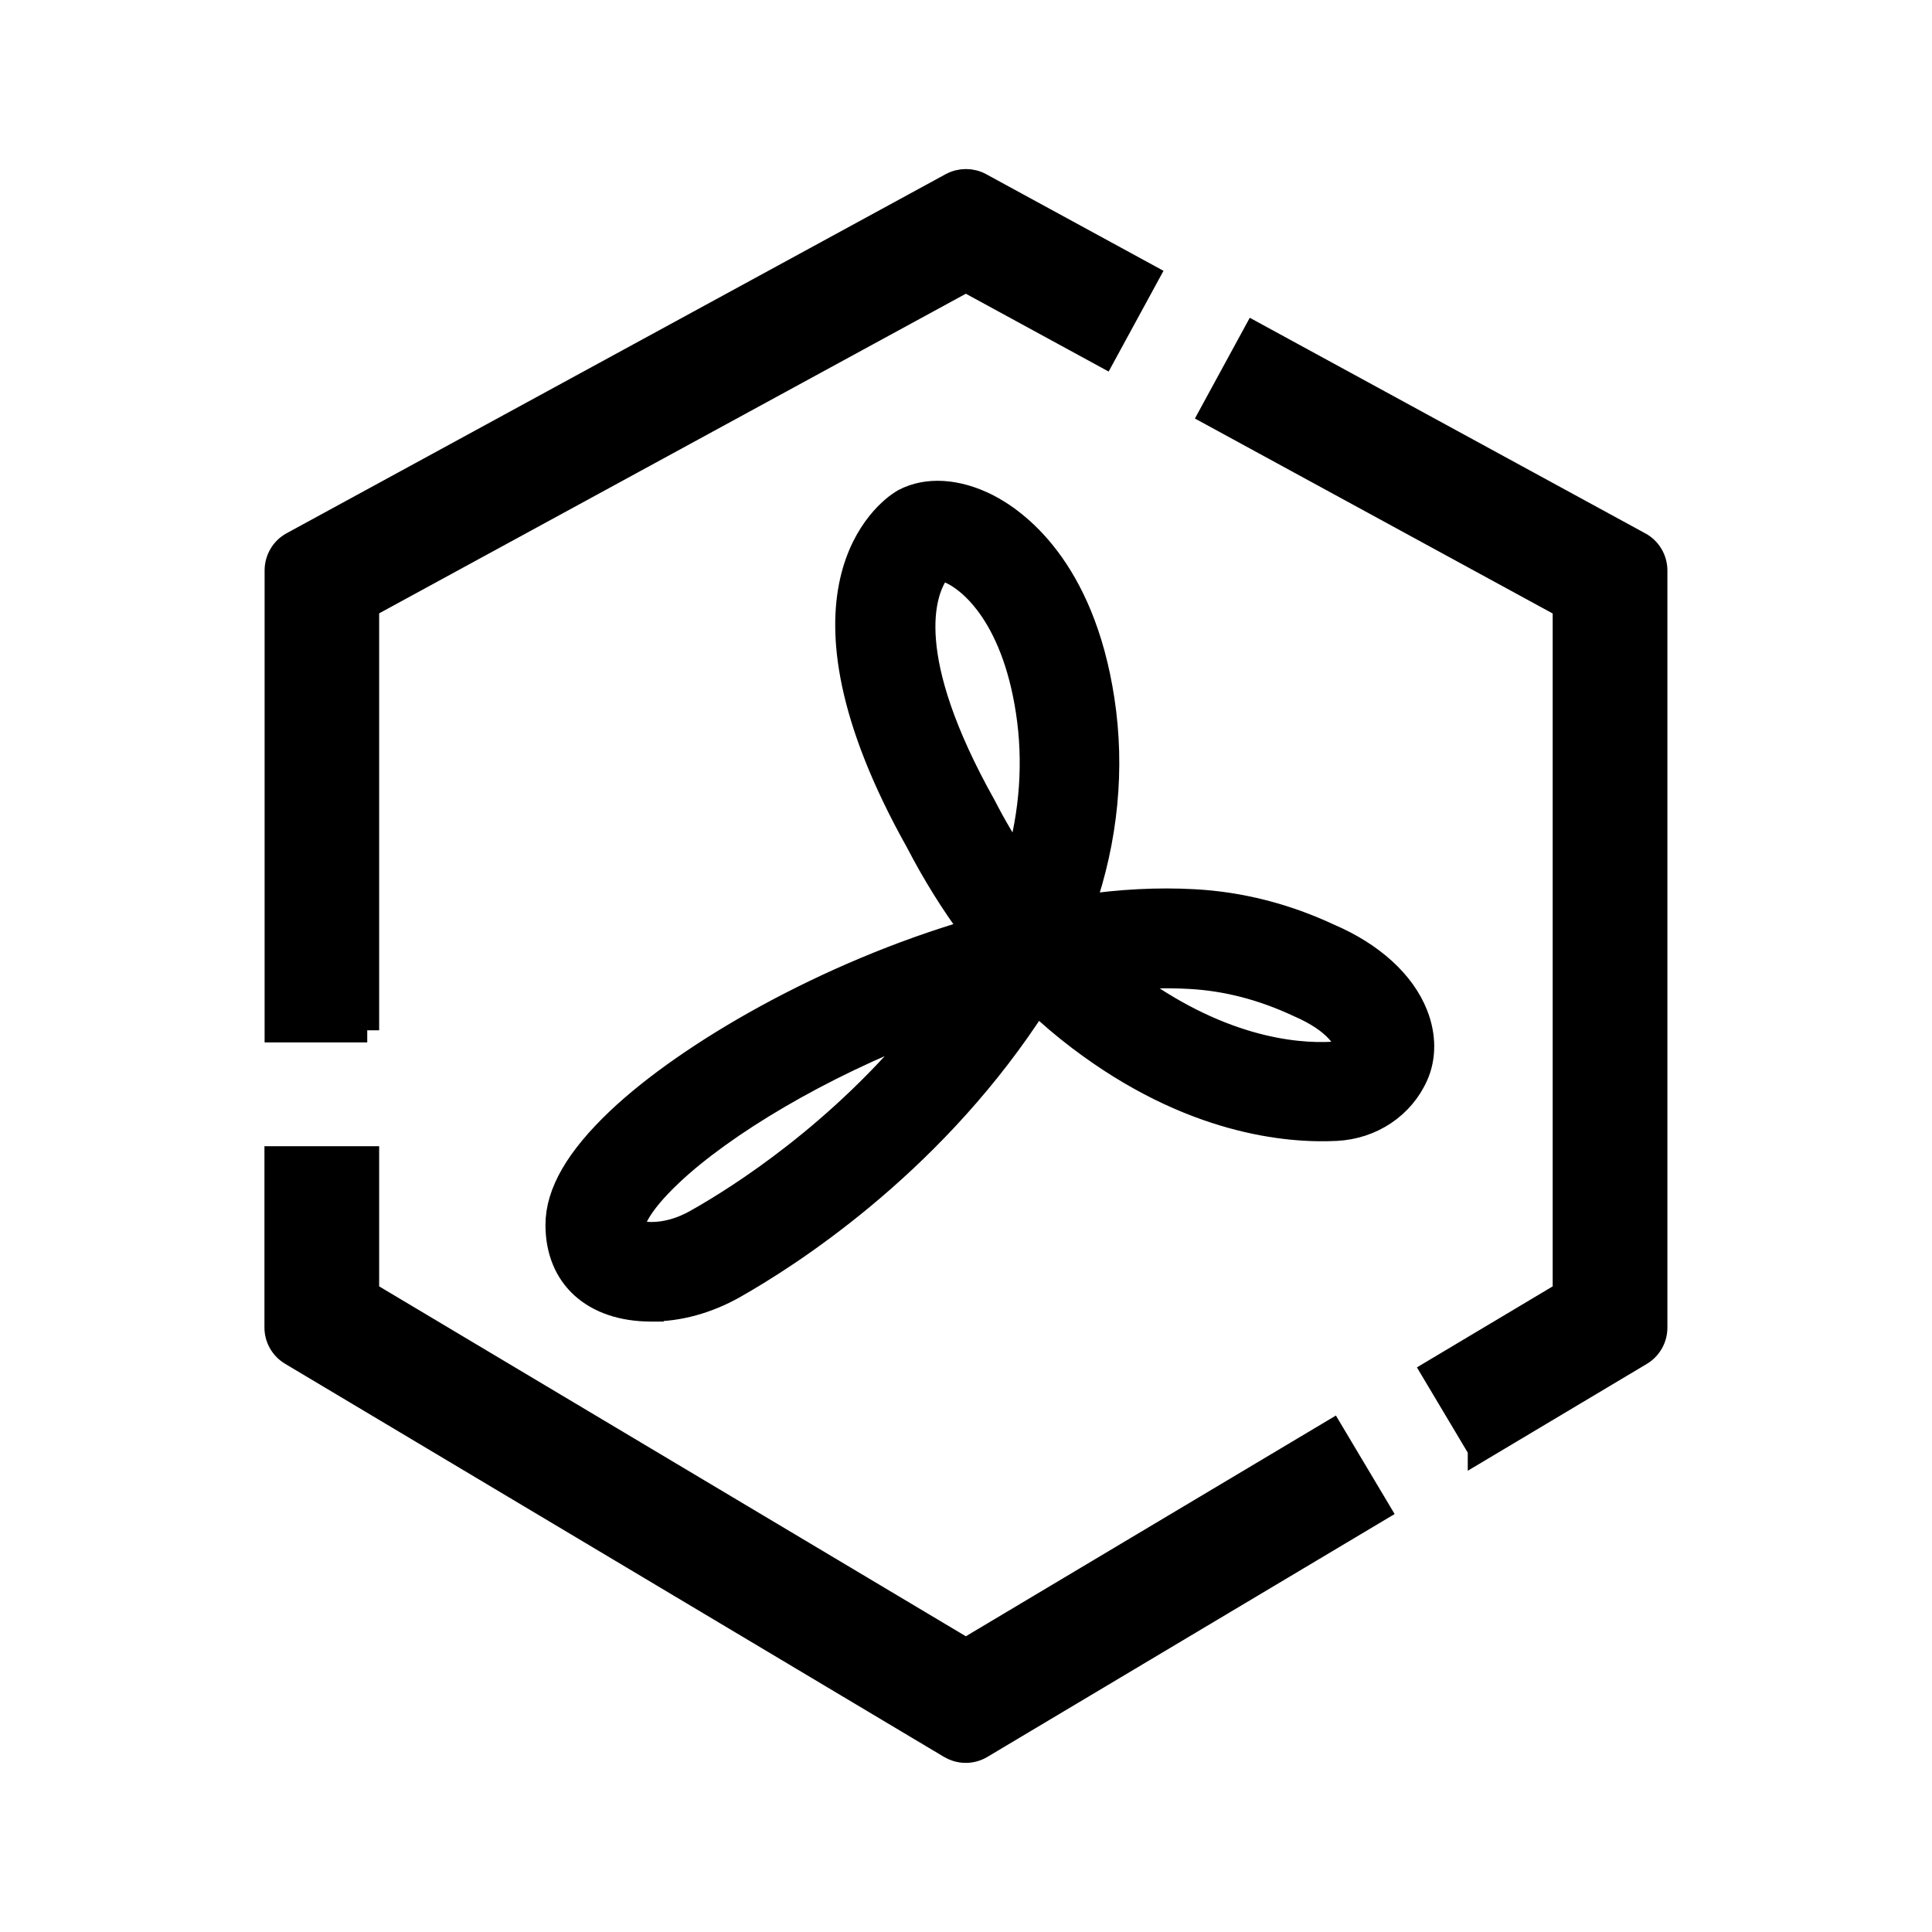 <svg width="24" height="24" viewBox="0 0 24 24" fill="none" xmlns="http://www.w3.org/2000/svg">
<path d="M8.094 16.267H8.083C7.371 16.264 6.926 15.861 6.926 15.216C6.926 14.818 7.174 14.391 7.682 13.909C8.548 13.089 10.26 12.094 12.088 11.563C11.835 11.224 11.606 10.856 11.4 10.459C9.651 7.339 11.038 6.341 11.201 6.238L11.233 6.219C11.516 6.071 11.891 6.094 12.264 6.283C12.611 6.459 13.444 7.044 13.695 8.694C13.826 9.549 13.738 10.429 13.447 11.265C13.916 11.197 14.381 11.171 14.831 11.196C15.409 11.227 15.975 11.372 16.515 11.625C17.044 11.852 17.432 12.203 17.589 12.606C17.691 12.864 17.692 13.133 17.593 13.357C17.421 13.746 17.04 14.001 16.598 14.023C15.998 14.053 14.788 13.948 13.408 12.9C13.224 12.761 13.048 12.611 12.877 12.45C12.842 12.506 12.806 12.561 12.771 12.617C11.501 14.512 9.789 15.604 9.113 15.986C8.788 16.168 8.436 16.266 8.094 16.266V16.267ZM11.514 12.744C10.179 13.249 8.983 13.974 8.344 14.574C7.879 15.009 7.864 15.216 7.864 15.216C7.864 15.272 7.875 15.293 7.875 15.293C7.884 15.3 7.948 15.328 8.089 15.33H8.094C8.274 15.33 8.467 15.276 8.651 15.171C9.188 14.869 10.436 14.078 11.514 12.744ZM13.965 12.15C13.965 12.15 13.971 12.154 13.974 12.158C15.118 13.026 16.078 13.117 16.549 13.091C16.628 13.088 16.699 13.05 16.729 12.996C16.723 12.93 16.613 12.692 16.129 12.484C15.684 12.276 15.234 12.159 14.777 12.135C14.512 12.12 14.241 12.127 13.963 12.15H13.965ZM11.747 7.078C11.706 7.065 11.661 7.08 11.636 7.117C11.469 7.369 11.184 8.158 12.225 10.014C12.352 10.262 12.491 10.496 12.639 10.717C12.818 10.099 12.864 9.459 12.769 8.837C12.583 7.616 12.019 7.166 11.747 7.078Z" fill="black" stroke="black" stroke-width="0.3"/>
<path d="M11.807 21.698L3.619 16.813C3.506 16.746 3.435 16.624 3.435 16.491V14.389H4.56V16.065L11.998 20.501L16.543 17.79L17.119 18.756L12.189 21.696C12.071 21.767 11.923 21.767 11.805 21.696L11.807 21.698Z" fill="black" stroke="black" stroke-width="0.3"/>
<path d="M18.383 18.004L17.807 17.038L19.438 16.065V7.532L15.047 5.139L15.585 4.151L20.368 6.758C20.488 6.823 20.563 6.949 20.563 7.088V16.492C20.563 16.624 20.494 16.747 20.379 16.815L18.383 18.006V18.004Z" fill="black" stroke="black" stroke-width="0.3"/>
<path d="M4.562 12.799H3.437V7.086C3.437 6.949 3.512 6.821 3.632 6.756L11.82 2.295C11.932 2.235 12.068 2.235 12.178 2.295L14.25 3.424L13.712 4.412L11.998 3.478L4.56 7.53V12.799H4.562Z" fill="black" stroke="black" stroke-width="0.3"/>
</svg>
